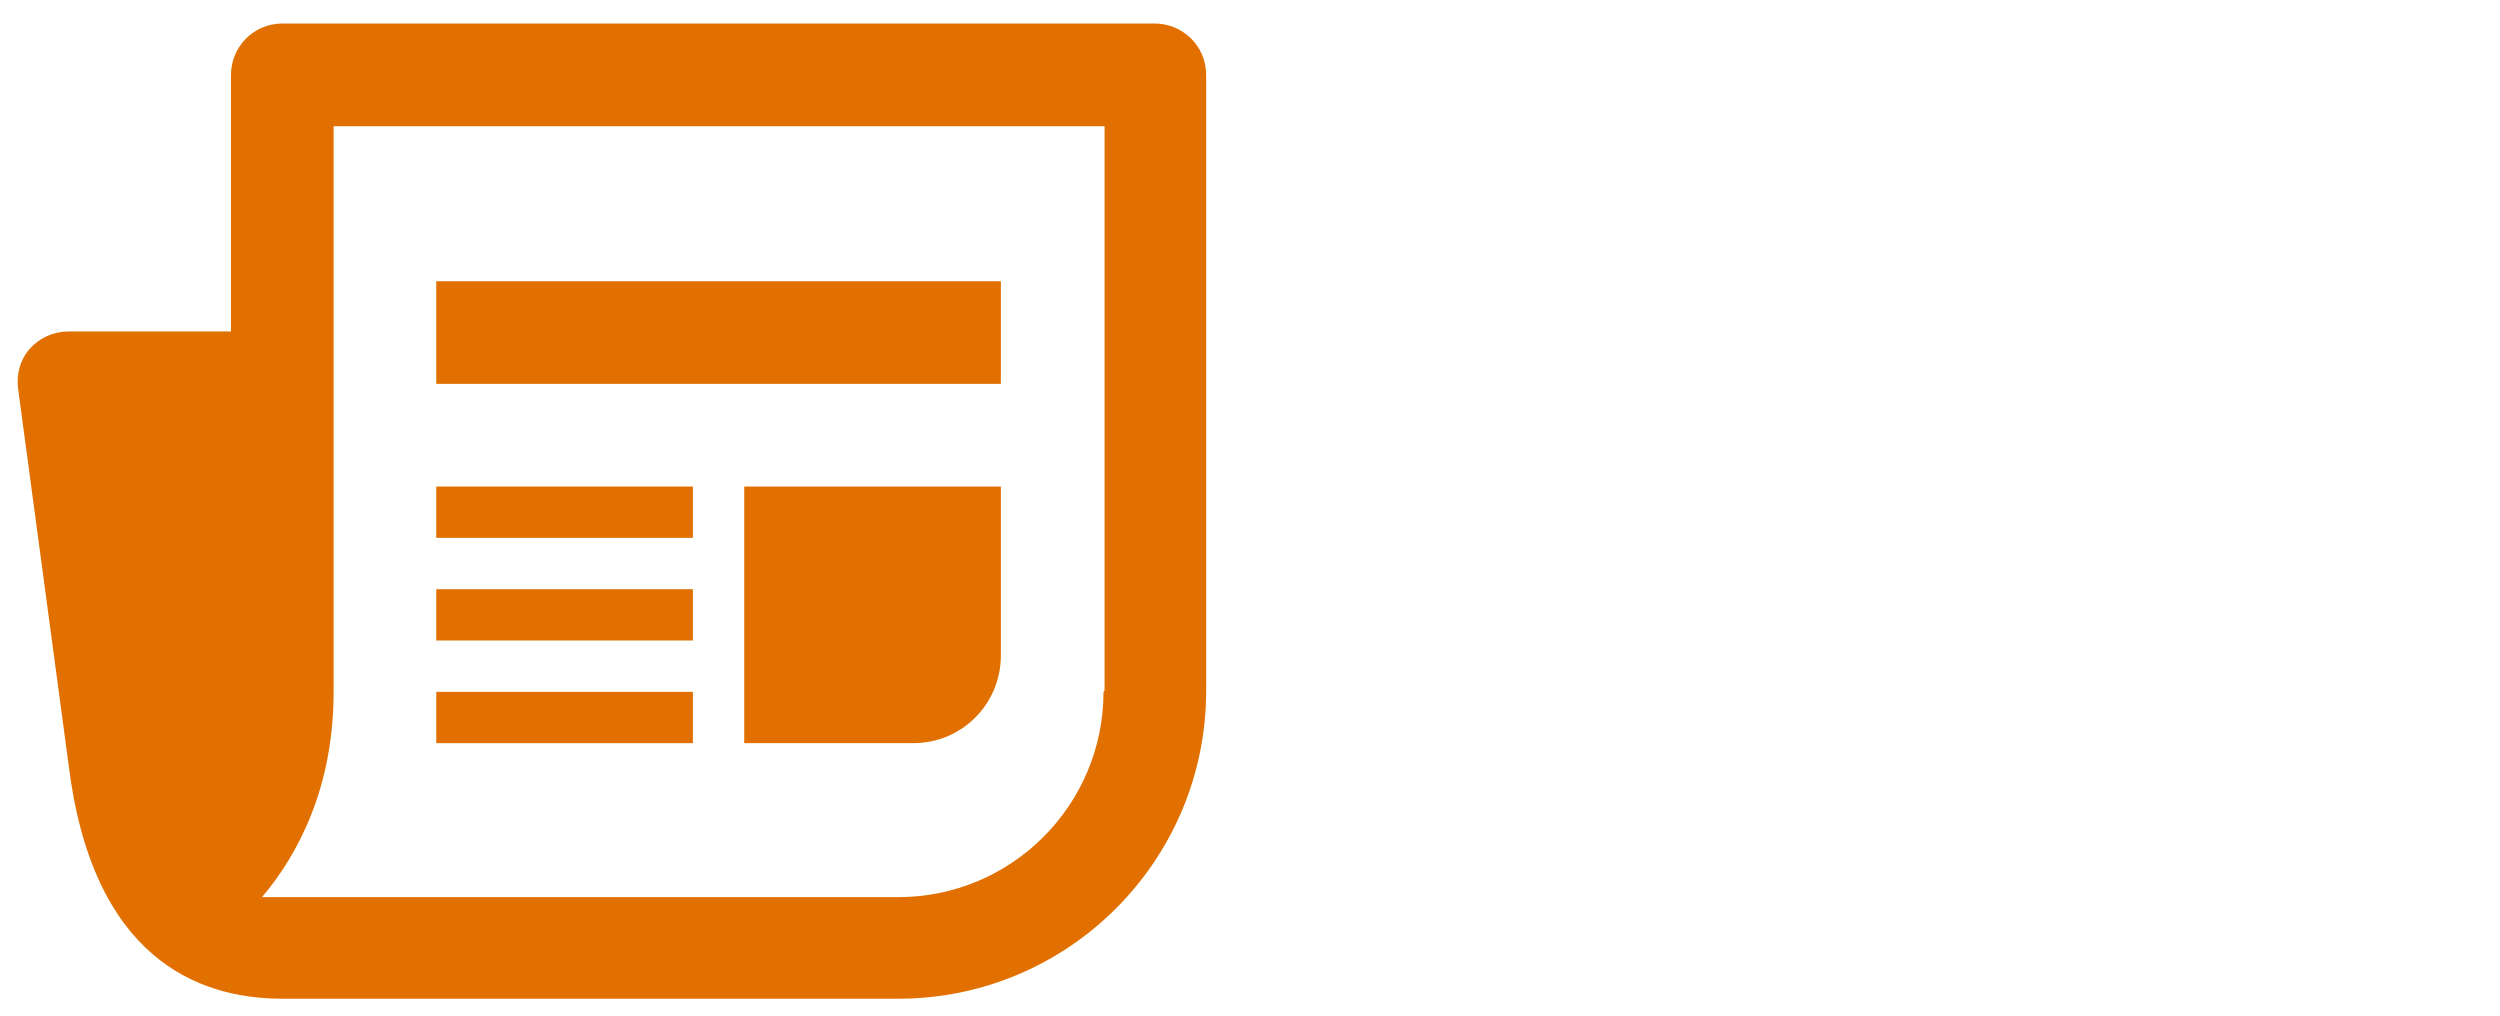 <?xml version="1.0" encoding="UTF-8" standalone="no"?>
<svg xmlns="http://www.w3.org/2000/svg" id="icon" viewBox="0 0 23.38 9.5">
  <defs>
    <style>
      .cls-1 {
        fill: #e17000;
      }
    </style>
  </defs>
  <path class="cls-1" d="M10.8.22H2.64c-.27,0-.48.22-.48.48v2.4H.64c-.14,0-.27.06-.36.16-.09.1-.13.24-.11.38l.47,3.5c.22,1.82,1.21,2.2,2,2.2h5.76c1.59,0,2.88-1.29,2.88-2.88V.7c0-.27-.22-.48-.48-.48ZM10.32,6.47c0,1.06-.86,1.92-1.92,1.92H2.45c.34-.4.67-1.03.67-1.92V1.18h7.21v5.28Z"/>
  <rect class="cls-1" height=".96" width="5.28" x="4.08" y="2.63"/>
  <rect class="cls-1" height=".48" width="2.4" x="4.08" y="4.55"/>
  <rect class="cls-1" height=".48" width="2.4" x="4.08" y="5.51"/>
  <rect class="cls-1" height=".48" width="2.4" x="4.08" y="6.47"/>
  <path class="cls-1" d="M6.96,6.95h1.58c.46,0,.82-.37.82-.82v-1.58h-2.4v2.4Z"/>
</svg>
